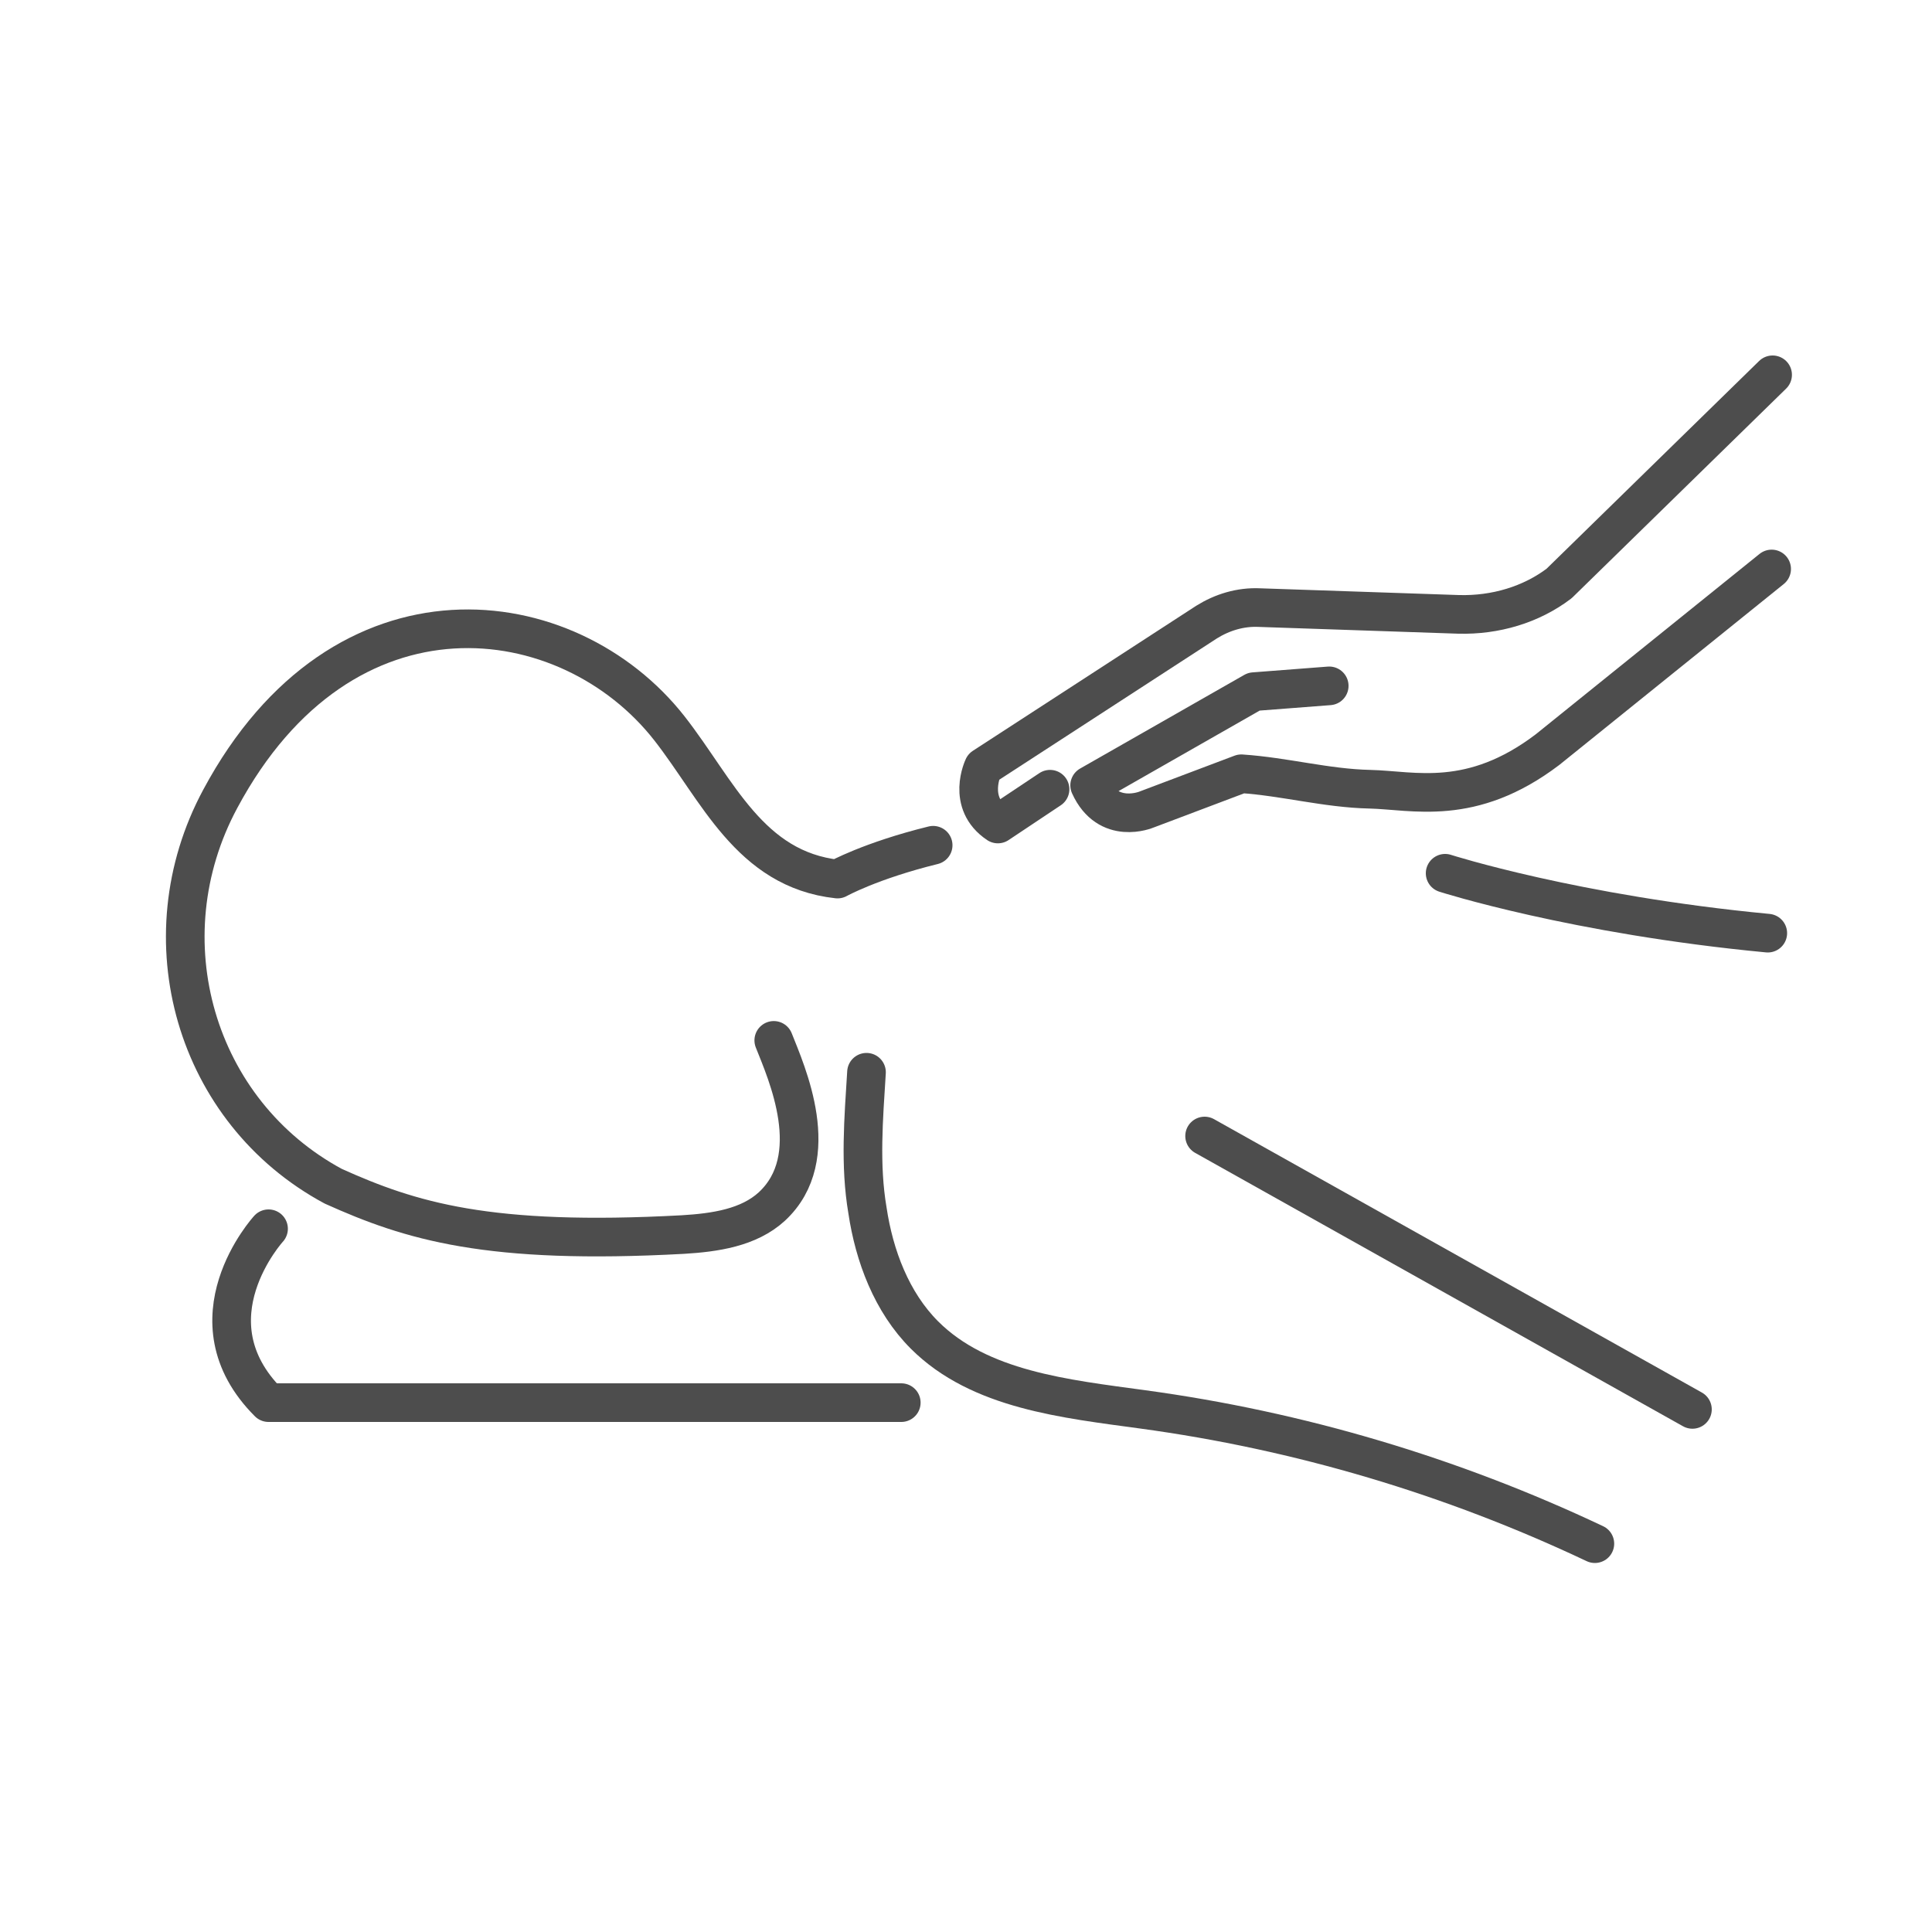 <?xml version="1.0" encoding="utf-8"?>
<!-- Generator: Adobe Illustrator 26.0.1, SVG Export Plug-In . SVG Version: 6.00 Build 0)  -->
<svg version="1.1" id="Ebene_1" xmlns="http://www.w3.org/2000/svg" xmlns:xlink="http://www.w3.org/1999/xlink" x="0px" y="0px"
	 viewBox="0 0 200 200" style="enable-background:new 0 0 200 200;" xml:space="preserve">
<style type="text/css">
	.st0{fill:none;stroke:#4D4D4D;stroke-width:4;stroke-linecap:round;stroke-linejoin:round;stroke-miterlimit:10;}
</style>
<g>
	<g>
		<path class="st0" d="M89.7,111c-0.3,4.8-0.7,9.6,0.1,14.3c0.7,4.7,2.5,9.5,5.9,12.9c5.7,5.7,14.6,6.6,22.6,7.7
			c16.2,2.2,32,6.9,46.8,13.9"/>
		<path class="st0" d="M124.7,117.6c16.8,9.4,33.7,18.9,50.5,28.3"/>
		<path class="st0" d="M149.6,90.4c0,0,13.4,4.3,33.4,6.2"/>
		<path class="st0" d="M80.1,107.7c1.3,3.3,5.3,12.1-0.2,17.2c-2.4,2.2-5.9,2.7-9.2,2.9c-20.2,1.1-28.2-1.4-36.2-5
			C20.2,115.1,15,97.2,22.8,82.7c12.7-23.7,36-20.7,46.5-7.3c5,6.4,8.3,14.6,17.4,15.6c0,0,3.4-1.9,9.9-3.5"/>
		<path class="st0" d="M27.8,127.2c0,0-8.6,9.4,0,18h65.5"/>
	</g>
	<g>
		<g>
			<g>
				<g>
					<g>
						<path class="st0" d="M137.6,71l-7.8,0.6l-17,9.7c1.9,4.2,5.9,2.5,5.9,2.5l9.8-3.7c4.5,0.3,8.8,1.5,13.3,1.6s10.5,1.9,18.4-4.1
							l23.2-18.7"/>
						<path class="st0" d="M108.7,81.7l-5.4,3.6c-3.3-2.2-1.5-5.9-1.5-5.9l23.1-15c1.6-1,3.5-1.6,5.5-1.5l20.6,0.7
							c3.8,0.1,7.5-1,10.4-3.2l22.1-21.6"/>
					</g>
				</g>
			</g>
		</g>
	</g>
</g>
</svg>
